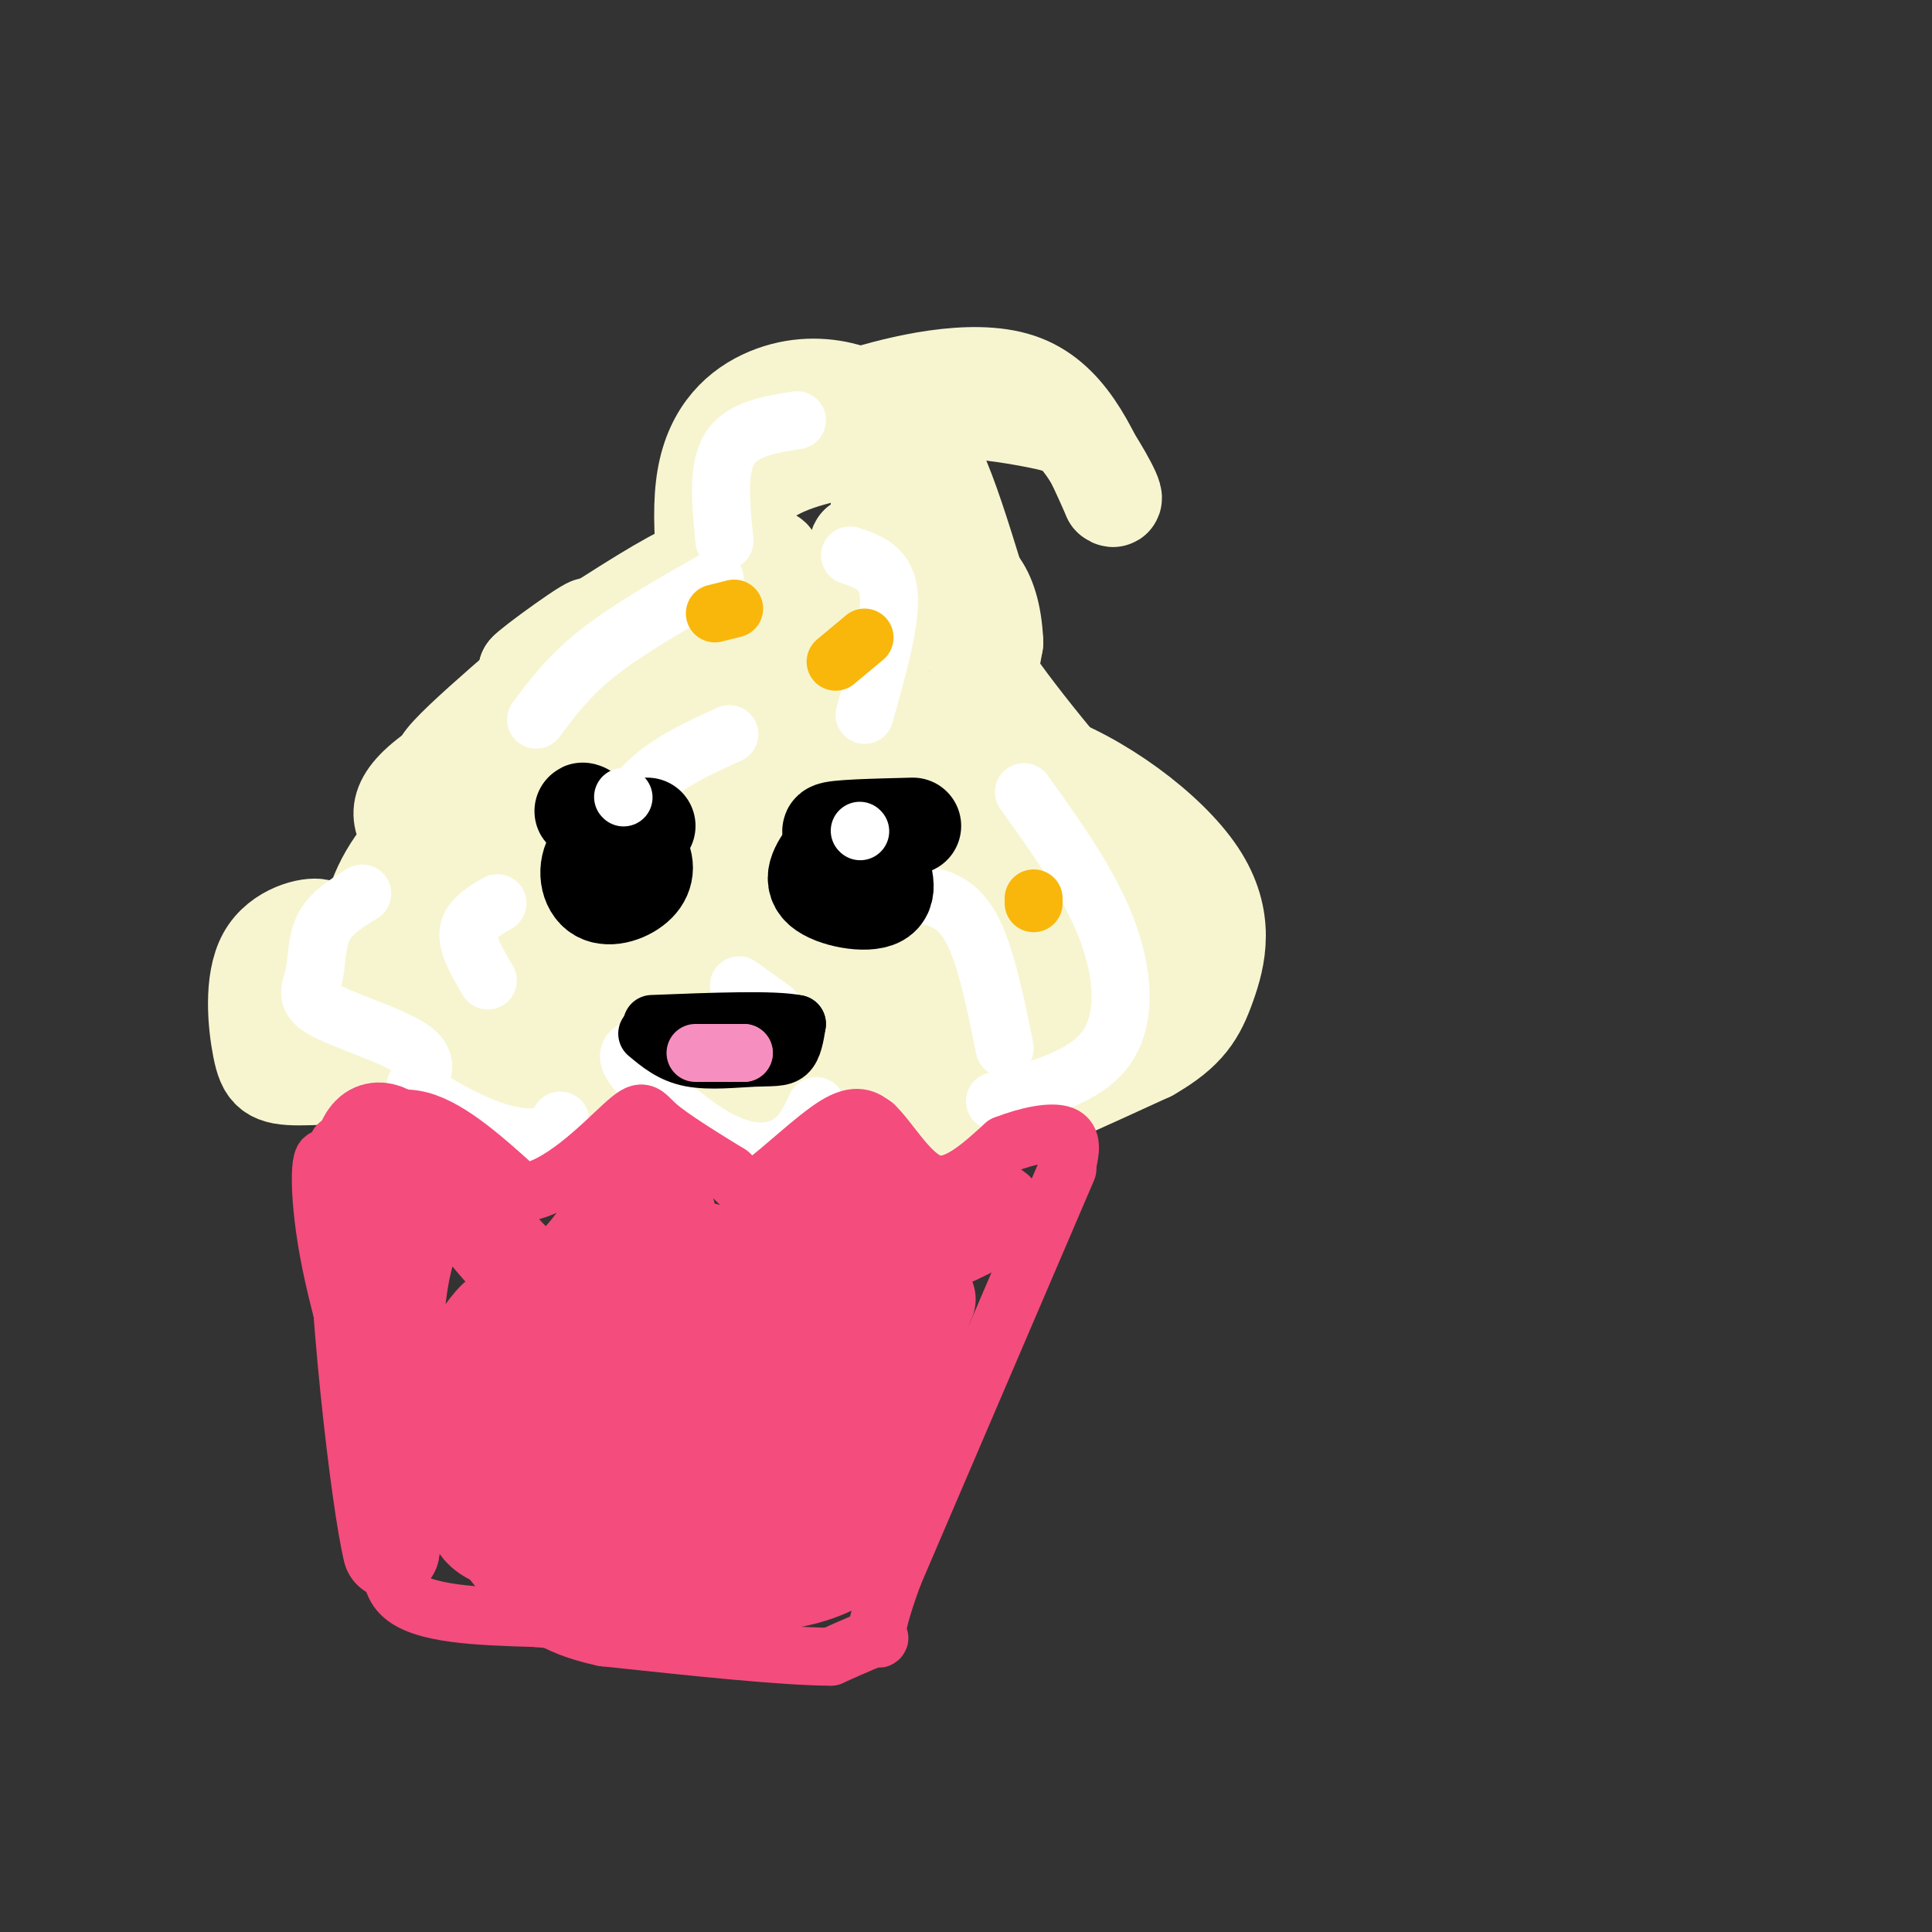 <svg viewBox='0 0 400 400' version='1.1' xmlns='http://www.w3.org/2000/svg' xmlns:xlink='http://www.w3.org/1999/xlink'><rect x="0" y="0" width="400" height="400" fill="#333333" stroke="none"/><g fill='none' stroke='rgb(247,245,208)' stroke-width='20' stroke-linecap='round' stroke-linejoin='round'><path d='M149,138c-2.330,-14.626 -4.661,-29.251 -3,-39c1.661,-9.749 7.312,-14.621 13,-17c5.688,-2.379 11.411,-2.267 16,-1c4.589,1.267 8.043,3.687 11,6c2.957,2.313 5.416,4.518 8,10c2.584,5.482 5.292,14.241 8,23'/><path d='M202,120c1.509,4.705 1.283,4.968 0,6c-1.283,1.032 -3.622,2.833 -7,3c-3.378,0.167 -7.794,-1.301 -11,-5c-3.206,-3.699 -5.202,-9.628 -6,-11c-0.798,-1.372 -0.399,1.814 0,5'/><path d='M178,118c0.833,2.000 2.917,4.500 6,7c3.083,2.500 7.167,5.000 9,0c1.833,-5.000 1.417,-17.500 1,-30'/><path d='M194,95c-1.417,-5.488 -5.458,-4.208 -12,-3c-6.542,1.208 -15.583,2.345 -22,6c-6.417,3.655 -10.208,9.827 -14,16'/><path d='M146,114c-3.167,7.667 -4.083,18.833 -5,30'/><path d='M141,144c3.333,7.000 14.167,9.500 25,12'/><path d='M166,156c4.333,2.167 2.667,1.583 1,1'/><path d='M143,137c1.378,-2.133 2.756,-4.267 -8,0c-10.756,4.267 -33.644,14.933 -44,22c-10.356,7.067 -8.178,10.533 -6,14'/><path d='M85,173c2.012,-0.464 10.042,-8.625 15,-7c4.958,1.625 6.845,13.036 10,17c3.155,3.964 7.577,0.482 12,-3'/><path d='M157,133c1.867,3.689 3.733,7.378 13,11c9.267,3.622 25.933,7.178 35,11c9.067,3.822 10.533,7.911 12,12'/><path d='M217,167c-1.467,-0.756 -11.133,-8.644 -23,-15c-11.867,-6.356 -25.933,-11.178 -40,-16'/><path d='M154,136c-7.369,-5.869 -5.792,-12.542 -6,-16c-0.208,-3.458 -2.202,-3.702 -9,0c-6.798,3.702 -18.399,11.351 -30,19'/><path d='M109,139c0.167,-0.667 15.583,-11.833 13,-9c-2.583,2.833 -23.167,19.667 -29,26c-5.833,6.333 3.083,2.167 12,-2'/><path d='M105,154c3.466,3.162 6.130,12.065 11,16c4.870,3.935 11.944,2.900 15,-1c3.056,-3.900 2.092,-10.665 6,-10c3.908,0.665 12.688,8.762 18,12c5.312,3.238 7.156,1.619 9,0'/><path d='M164,171c1.667,0.000 1.333,0.000 1,0'/><path d='M98,163c-6.499,5.351 -12.998,10.702 -17,17c-4.002,6.298 -5.506,13.544 -3,15c2.506,1.456 9.021,-2.877 10,1c0.979,3.877 -3.577,15.965 -2,22c1.577,6.035 9.289,6.018 17,6'/><path d='M103,224c5.595,1.787 11.081,3.253 13,0c1.919,-3.253 0.271,-11.225 4,-9c3.729,2.225 12.835,14.648 21,19c8.165,4.352 15.391,0.633 19,-3c3.609,-3.633 3.603,-7.181 5,-8c1.397,-0.819 4.199,1.090 7,3'/><path d='M172,226c4.883,3.672 13.590,11.352 17,7c3.410,-4.352 1.521,-20.735 2,-26c0.479,-5.265 3.324,0.589 7,4c3.676,3.411 8.182,4.380 14,0c5.818,-4.380 12.948,-14.109 16,-21c3.052,-6.891 2.026,-10.946 1,-15'/><path d='M229,175c-0.824,-3.589 -3.383,-5.062 -11,-6c-7.617,-0.938 -20.292,-1.343 -41,0c-20.708,1.343 -49.447,4.432 -51,9c-1.553,4.568 24.082,10.614 34,14c9.918,3.386 4.119,4.110 0,5c-4.119,0.890 -6.560,1.945 -9,3'/><path d='M151,200c-5.548,-2.405 -14.917,-9.917 -20,-15c-5.083,-5.083 -5.881,-7.738 -15,-6c-9.119,1.738 -26.560,7.869 -44,14'/><path d='M72,193c-7.526,1.856 -4.340,-0.503 -6,-1c-1.660,-0.497 -8.167,0.867 -11,6c-2.833,5.133 -1.994,14.036 -1,19c0.994,4.964 2.141,5.990 8,6c5.859,0.010 16.429,-0.995 27,-2'/><path d='M89,221c6.168,2.393 8.090,9.374 12,12c3.910,2.626 9.810,0.896 14,0c4.190,-0.896 6.670,-0.960 9,-5c2.330,-4.040 4.508,-12.058 6,-14c1.492,-1.942 2.297,2.191 7,4c4.703,1.809 13.305,1.295 19,1c5.695,-0.295 8.484,-0.370 14,-3c5.516,-2.630 13.758,-7.815 22,-13'/><path d='M192,203c3.277,0.435 0.470,8.022 0,11c-0.470,2.978 1.398,1.348 -4,2c-5.398,0.652 -18.061,3.586 -28,2c-9.939,-1.586 -17.155,-7.692 -21,-15c-3.845,-7.308 -4.319,-15.817 0,-19c4.319,-3.183 13.430,-1.039 19,1c5.570,2.039 7.597,3.975 10,7c2.403,3.025 5.180,7.141 6,12c0.820,4.859 -0.318,10.462 -1,14c-0.682,3.538 -0.909,5.011 -5,6c-4.091,0.989 -12.045,1.495 -20,2'/><path d='M148,226c-4.777,0.425 -6.721,0.486 -11,-3c-4.279,-3.486 -10.895,-10.520 -14,-14c-3.105,-3.480 -2.699,-3.406 -5,-7c-2.301,-3.594 -7.307,-10.855 -1,-14c6.307,-3.145 23.928,-2.173 32,0c8.072,2.173 6.593,5.549 6,9c-0.593,3.451 -0.302,6.978 -2,10c-1.698,3.022 -5.385,5.540 -16,5c-10.615,-0.540 -28.160,-4.139 -37,-9c-8.840,-4.861 -8.977,-10.985 -9,-16c-0.023,-5.015 0.066,-8.922 3,-11c2.934,-2.078 8.713,-2.329 14,-3c5.287,-0.671 10.082,-1.763 13,0c2.918,1.763 3.959,6.382 5,11'/><path d='M126,184c0.763,3.006 0.171,5.022 -2,6c-2.171,0.978 -5.920,0.918 -9,0c-3.080,-0.918 -5.492,-2.694 -9,-7c-3.508,-4.306 -8.114,-11.142 -5,-14c3.114,-2.858 13.947,-1.738 20,-2c6.053,-0.262 7.326,-1.907 15,4c7.674,5.907 21.748,19.367 29,25c7.252,5.633 7.683,3.440 10,3c2.317,-0.440 6.519,0.874 10,-2c3.481,-2.874 6.240,-9.937 9,-17'/><path d='M194,180c2.631,-3.524 4.708,-3.833 -2,-9c-6.708,-5.167 -22.202,-15.190 -29,-24c-6.798,-8.810 -4.899,-16.405 -3,-24'/><path d='M160,123c-0.511,-6.000 -0.289,-9.000 0,-7c0.289,2.000 0.644,9.000 1,16'/><path d='M161,132c0.229,-1.387 0.302,-12.855 2,-9c1.698,3.855 5.022,23.033 12,30c6.978,6.967 17.609,1.722 23,1c5.391,-0.722 5.540,3.079 6,7c0.460,3.921 1.230,7.960 2,12'/><path d='M206,173c0.732,3.133 1.564,4.967 0,7c-1.564,2.033 -5.522,4.267 -14,1c-8.478,-3.267 -21.475,-12.033 -29,-21c-7.525,-8.967 -9.579,-18.133 -10,-28c-0.421,-9.867 0.789,-20.433 2,-31'/><path d='M155,101c2.539,-7.501 7.887,-10.753 11,-13c3.113,-2.247 3.992,-3.490 12,-6c8.008,-2.510 23.145,-6.289 33,-3c9.855,3.289 14.427,13.644 19,24'/><path d='M230,103c2.114,1.761 -2.102,-5.838 -5,-10c-2.898,-4.162 -4.478,-4.889 -10,-6c-5.522,-1.111 -14.987,-2.607 -21,-2c-6.013,0.607 -8.575,3.316 -10,7c-1.425,3.684 -1.712,8.342 -2,13'/><path d='M182,105c1.442,2.907 6.046,3.676 5,10c-1.046,6.324 -7.743,18.203 -5,26c2.743,7.797 14.927,11.514 21,15c6.073,3.486 6.037,6.743 6,10'/><path d='M209,166c1.107,2.798 0.875,4.792 -2,11c-2.875,6.208 -8.393,16.631 -9,10c-0.607,-6.631 3.696,-30.315 8,-54'/><path d='M206,133c-0.500,-12.131 -5.750,-15.458 -8,-14c-2.250,1.458 -1.500,7.702 5,18c6.500,10.298 18.750,24.649 31,39'/><path d='M234,176c6.468,11.535 7.136,20.873 3,28c-4.136,7.127 -13.078,12.044 -21,14c-7.922,1.956 -14.825,0.950 -20,0c-5.175,-0.950 -8.621,-1.843 -14,-6c-5.379,-4.157 -12.689,-11.579 -20,-19'/><path d='M162,193c-2.704,-4.450 0.535,-6.074 -4,-5c-4.535,1.074 -16.844,4.844 -22,-1c-5.156,-5.844 -3.157,-21.304 -1,-30c2.157,-8.696 4.474,-10.627 4,-10c-0.474,0.627 -3.737,3.814 -7,7'/><path d='M132,154c-6.209,5.451 -18.231,15.577 -24,22c-5.769,6.423 -5.285,9.142 -6,12c-0.715,2.858 -2.628,5.855 0,11c2.628,5.145 9.798,12.437 16,17c6.202,4.563 11.436,6.398 23,9c11.564,2.602 29.460,5.970 40,8c10.540,2.030 13.726,2.723 22,0c8.274,-2.723 21.637,-8.861 35,-15'/><path d='M238,218c7.836,-4.480 9.925,-8.180 12,-14c2.075,-5.820 4.136,-13.759 -2,-23c-6.136,-9.241 -20.467,-19.783 -33,-24c-12.533,-4.217 -23.266,-2.108 -34,0'/><path d='M181,157c-10.194,1.575 -18.678,5.512 -23,11c-4.322,5.488 -4.481,12.529 -5,17c-0.519,4.471 -1.397,6.374 11,6c12.397,-0.374 38.068,-3.024 46,-2c7.932,1.024 -1.877,5.721 -16,8c-14.123,2.279 -32.562,2.139 -51,2'/><path d='M143,199c-10.501,-1.554 -11.254,-6.440 -16,-10c-4.746,-3.560 -13.487,-5.795 -22,-7c-8.513,-1.205 -16.799,-1.380 -22,1c-5.201,2.380 -7.316,7.314 -8,11c-0.684,3.686 0.064,6.122 1,9c0.936,2.878 2.060,6.198 12,8c9.940,1.802 28.697,2.086 44,1c15.303,-1.086 27.151,-3.543 39,-6'/><path d='M171,206c7.622,-1.067 7.178,-0.733 8,-2c0.822,-1.267 2.911,-4.133 5,-7'/></g>
<g fill='none' stroke='rgb(255,255,255)' stroke-width='12' stroke-linecap='round' stroke-linejoin='round'><path d='M75,185c-3.236,1.987 -6.472,3.974 -8,7c-1.528,3.026 -1.348,7.089 -2,10c-0.652,2.911 -2.137,4.668 2,7c4.137,2.332 13.896,5.238 18,8c4.104,2.762 2.552,5.381 1,8'/><path d='M86,225c3.155,3.179 10.542,7.125 16,9c5.458,1.875 8.988,1.679 11,1c2.012,-0.679 2.506,-1.839 3,-3'/><path d='M132,217c-1.542,0.607 -3.083,1.214 0,5c3.083,3.786 10.792,10.750 17,14c6.208,3.250 10.917,2.786 14,1c3.083,-1.786 4.542,-4.893 6,-8'/><path d='M173,185c5.578,-0.222 11.156,-0.444 16,0c4.844,0.444 8.956,1.556 12,7c3.044,5.444 5.022,15.222 7,25'/><path d='M151,152c-6.250,2.833 -12.500,5.667 -17,10c-4.500,4.333 -7.250,10.167 -10,16'/><path d='M111,149c3.417,-4.583 6.833,-9.167 13,-14c6.167,-4.833 15.083,-9.917 24,-15'/><path d='M150,112c-0.750,-7.417 -1.500,-14.833 1,-19c2.500,-4.167 8.250,-5.083 14,-6'/><path d='M176,115c3.750,1.250 7.500,2.500 8,8c0.500,5.500 -2.250,15.250 -5,25'/><path d='M212,164c6.667,9.289 13.333,18.578 17,28c3.667,9.422 4.333,18.978 0,25c-4.333,6.022 -13.667,8.511 -23,11'/><path d='M103,187c-2.833,1.667 -5.667,3.333 -6,6c-0.333,2.667 1.833,6.333 4,10'/><path d='M153,204c0.000,0.000 7.000,5.000 7,5'/></g>
<g fill='none' stroke='rgb(244,76,125)' stroke-width='12' stroke-linecap='round' stroke-linejoin='round'><path d='M70,237c5.333,-3.333 10.667,-6.667 17,-5c6.333,1.667 13.667,8.333 21,15'/><path d='M108,247c7.762,-0.726 16.667,-10.042 21,-14c4.333,-3.958 4.095,-2.560 7,0c2.905,2.560 8.952,6.280 15,10'/><path d='M151,243c3.107,2.714 3.375,4.500 7,2c3.625,-2.500 10.607,-9.286 15,-12c4.393,-2.714 6.196,-1.357 8,0'/><path d='M181,233c3.244,3.022 7.356,10.578 12,12c4.644,1.422 9.822,-3.289 15,-8'/><path d='M208,237c4.956,-1.956 9.844,-2.844 12,-2c2.156,0.844 1.578,3.422 1,6'/><path d='M221,242c0.000,0.000 -36.000,84.000 -36,84'/><path d='M185,326c-5.822,15.778 -2.378,13.222 -3,13c-0.622,-0.222 -5.311,1.889 -10,4'/><path d='M172,343c-9.500,0.000 -28.250,-2.000 -47,-4'/><path d='M125,339c-11.044,-2.356 -15.156,-6.244 -20,-12c-4.844,-5.756 -10.422,-13.378 -16,-21'/><path d='M89,306c-5.022,-6.511 -9.578,-12.289 -13,-23c-3.422,-10.711 -5.711,-26.356 -8,-42'/><path d='M68,241c-1.822,-4.578 -2.378,4.978 0,18c2.378,13.022 7.689,29.511 13,46'/><path d='M81,305c1.222,12.489 -2.222,20.711 2,25c4.222,4.289 16.111,4.644 28,5'/><path d='M111,335c9.667,1.000 19.833,1.000 30,1'/></g>
<g fill='none' stroke='rgb(244,76,125)' stroke-width='20' stroke-linecap='round' stroke-linejoin='round'><path d='M87,252c-2.000,4.250 -4.000,8.500 -5,20c-1.000,11.500 -1.000,30.250 -1,49'/><path d='M81,321c-2.378,-8.911 -7.822,-55.689 -7,-75c0.822,-19.311 7.911,-11.156 15,-3'/><path d='M89,243c5.560,3.310 11.958,13.083 17,18c5.042,4.917 8.726,4.976 13,1c4.274,-3.976 9.137,-11.988 14,-20'/><path d='M133,242c3.292,-0.625 4.522,7.812 6,12c1.478,4.188 3.206,4.128 7,5c3.794,0.872 9.656,2.678 15,0c5.344,-2.678 10.172,-9.839 15,-17'/><path d='M176,242c6.239,-0.329 14.338,7.348 15,15c0.662,7.652 -6.111,15.278 -13,22c-6.889,6.722 -13.893,12.541 -20,16c-6.107,3.459 -11.316,4.560 -15,3c-3.684,-1.560 -5.842,-5.780 -8,-10'/><path d='M135,288c-2.174,-4.369 -3.607,-10.292 -5,-14c-1.393,-3.708 -2.744,-5.201 2,-4c4.744,1.201 15.585,5.097 22,7c6.415,1.903 8.404,1.814 11,0c2.596,-1.814 5.801,-5.354 2,-7c-3.801,-1.646 -14.606,-1.400 -20,-1c-5.394,0.400 -5.375,0.954 -10,5c-4.625,4.046 -13.893,11.585 -17,17c-3.107,5.415 -0.054,8.708 3,12'/><path d='M123,303c5.430,2.727 17.505,3.545 25,2c7.495,-1.545 10.409,-5.454 12,-10c1.591,-4.546 1.858,-9.728 4,-15c2.142,-5.272 6.157,-10.635 -2,-12c-8.157,-1.365 -28.487,1.268 -38,3c-9.513,1.732 -8.209,2.561 -8,6c0.209,3.439 -0.676,9.486 -1,13c-0.324,3.514 -0.087,4.494 2,7c2.087,2.506 6.023,6.538 13,8c6.977,1.462 16.994,0.355 23,-2c6.006,-2.355 8.002,-5.959 9,-10c0.998,-4.041 0.999,-8.521 1,-13'/><path d='M163,280c0.375,-3.397 0.811,-5.390 0,-8c-0.811,-2.610 -2.869,-5.838 -12,-2c-9.131,3.838 -25.333,14.741 -34,16c-8.667,1.259 -9.797,-7.126 -11,-11c-1.203,-3.874 -2.478,-3.235 -5,0c-2.522,3.235 -6.292,9.067 -7,16c-0.708,6.933 1.646,14.966 4,23'/><path d='M98,314c2.271,4.883 5.947,5.590 17,6c11.053,0.410 29.481,0.524 38,-3c8.519,-3.524 7.129,-10.687 7,-15c-0.129,-4.313 1.004,-5.777 0,-9c-1.004,-3.223 -4.144,-8.207 -10,-12c-5.856,-3.793 -14.428,-6.397 -23,-9'/><path d='M127,272c-4.919,-3.040 -5.716,-6.140 -9,-5c-3.284,1.140 -9.054,6.521 -12,12c-2.946,5.479 -3.068,11.056 -2,16c1.068,4.944 3.326,9.254 6,14c2.674,4.746 5.764,9.927 15,12c9.236,2.073 24.618,1.036 40,0'/><path d='M165,321c6.587,-2.402 3.054,-8.407 3,-10c-0.054,-1.593 3.370,1.225 8,-8c4.630,-9.225 10.466,-30.493 15,-41c4.534,-10.507 7.767,-10.254 11,-10'/><path d='M202,252c3.204,-2.003 5.715,-2.011 3,0c-2.715,2.011 -10.654,6.041 -16,7c-5.346,0.959 -8.099,-1.155 -12,0c-3.901,1.155 -8.951,5.577 -14,10'/><path d='M163,269c-7.097,5.841 -17.838,15.444 -24,19c-6.162,3.556 -7.744,1.067 -14,3c-6.256,1.933 -17.184,8.290 -22,13c-4.816,4.710 -3.519,7.774 -1,10c2.519,2.226 6.259,3.613 10,5'/><path d='M112,319c7.495,2.562 21.232,6.465 32,8c10.768,1.535 18.567,0.700 24,-1c5.433,-1.700 8.501,-4.265 11,-5c2.499,-0.735 4.428,0.362 6,-6c1.572,-6.362 2.786,-20.181 4,-34'/><path d='M189,281c1.167,-7.667 2.083,-9.833 3,-12'/></g>
<g fill='none' stroke='rgb(0,0,0)' stroke-width='20' stroke-linecap='round' stroke-linejoin='round'><path d='M134,171c-4.536,1.614 -9.072,3.228 -11,6c-1.928,2.772 -1.249,6.702 1,8c2.249,1.298 6.067,-0.035 8,-2c1.933,-1.965 1.981,-4.561 0,-7c-1.981,-2.439 -5.990,-4.719 -10,-7'/><path d='M122,169c-1.833,-1.333 -1.417,-1.167 -1,-1'/><path d='M172,176c-2.200,2.933 -4.400,5.867 -2,8c2.400,2.133 9.400,3.467 12,2c2.600,-1.467 0.800,-5.733 -1,-10'/><path d='M181,176c-2.911,-2.400 -9.689,-3.400 -9,-4c0.689,-0.600 8.844,-0.800 17,-1'/></g>
<g fill='none' stroke='rgb(0,0,0)' stroke-width='12' stroke-linecap='round' stroke-linejoin='round'><path d='M134,214c2.530,2.119 5.060,4.238 9,5c3.940,0.762 9.292,0.167 13,0c3.708,-0.167 5.774,0.095 7,-1c1.226,-1.095 1.613,-3.548 2,-6'/><path d='M165,212c-4.667,-1.000 -17.333,-0.500 -30,0'/></g>
<g fill='none' stroke='rgb(246,143,191)' stroke-width='12' stroke-linecap='round' stroke-linejoin='round'><path d='M144,218c0.000,0.000 10.000,0.000 10,0'/><path d='M154,218c0.833,0.000 -2.083,0.000 -5,0'/></g>
<g fill='none' stroke='rgb(255,255,255)' stroke-width='12' stroke-linecap='round' stroke-linejoin='round'><path d='M129,165c0.000,0.000 0.100,0.100 0.1,0.1'/><path d='M178,172c0.000,0.000 0.100,0.100 0.1,0.1'/></g>
<g fill='none' stroke='rgb(249,183,11)' stroke-width='12' stroke-linecap='round' stroke-linejoin='round'><path d='M214,186c0.000,0.000 0.000,1.000 0,1'/><path d='M179,132c0.000,0.000 -6.000,5.000 -6,5'/><path d='M152,126c0.000,0.000 -4.000,1.000 -4,1'/></g>
</svg>